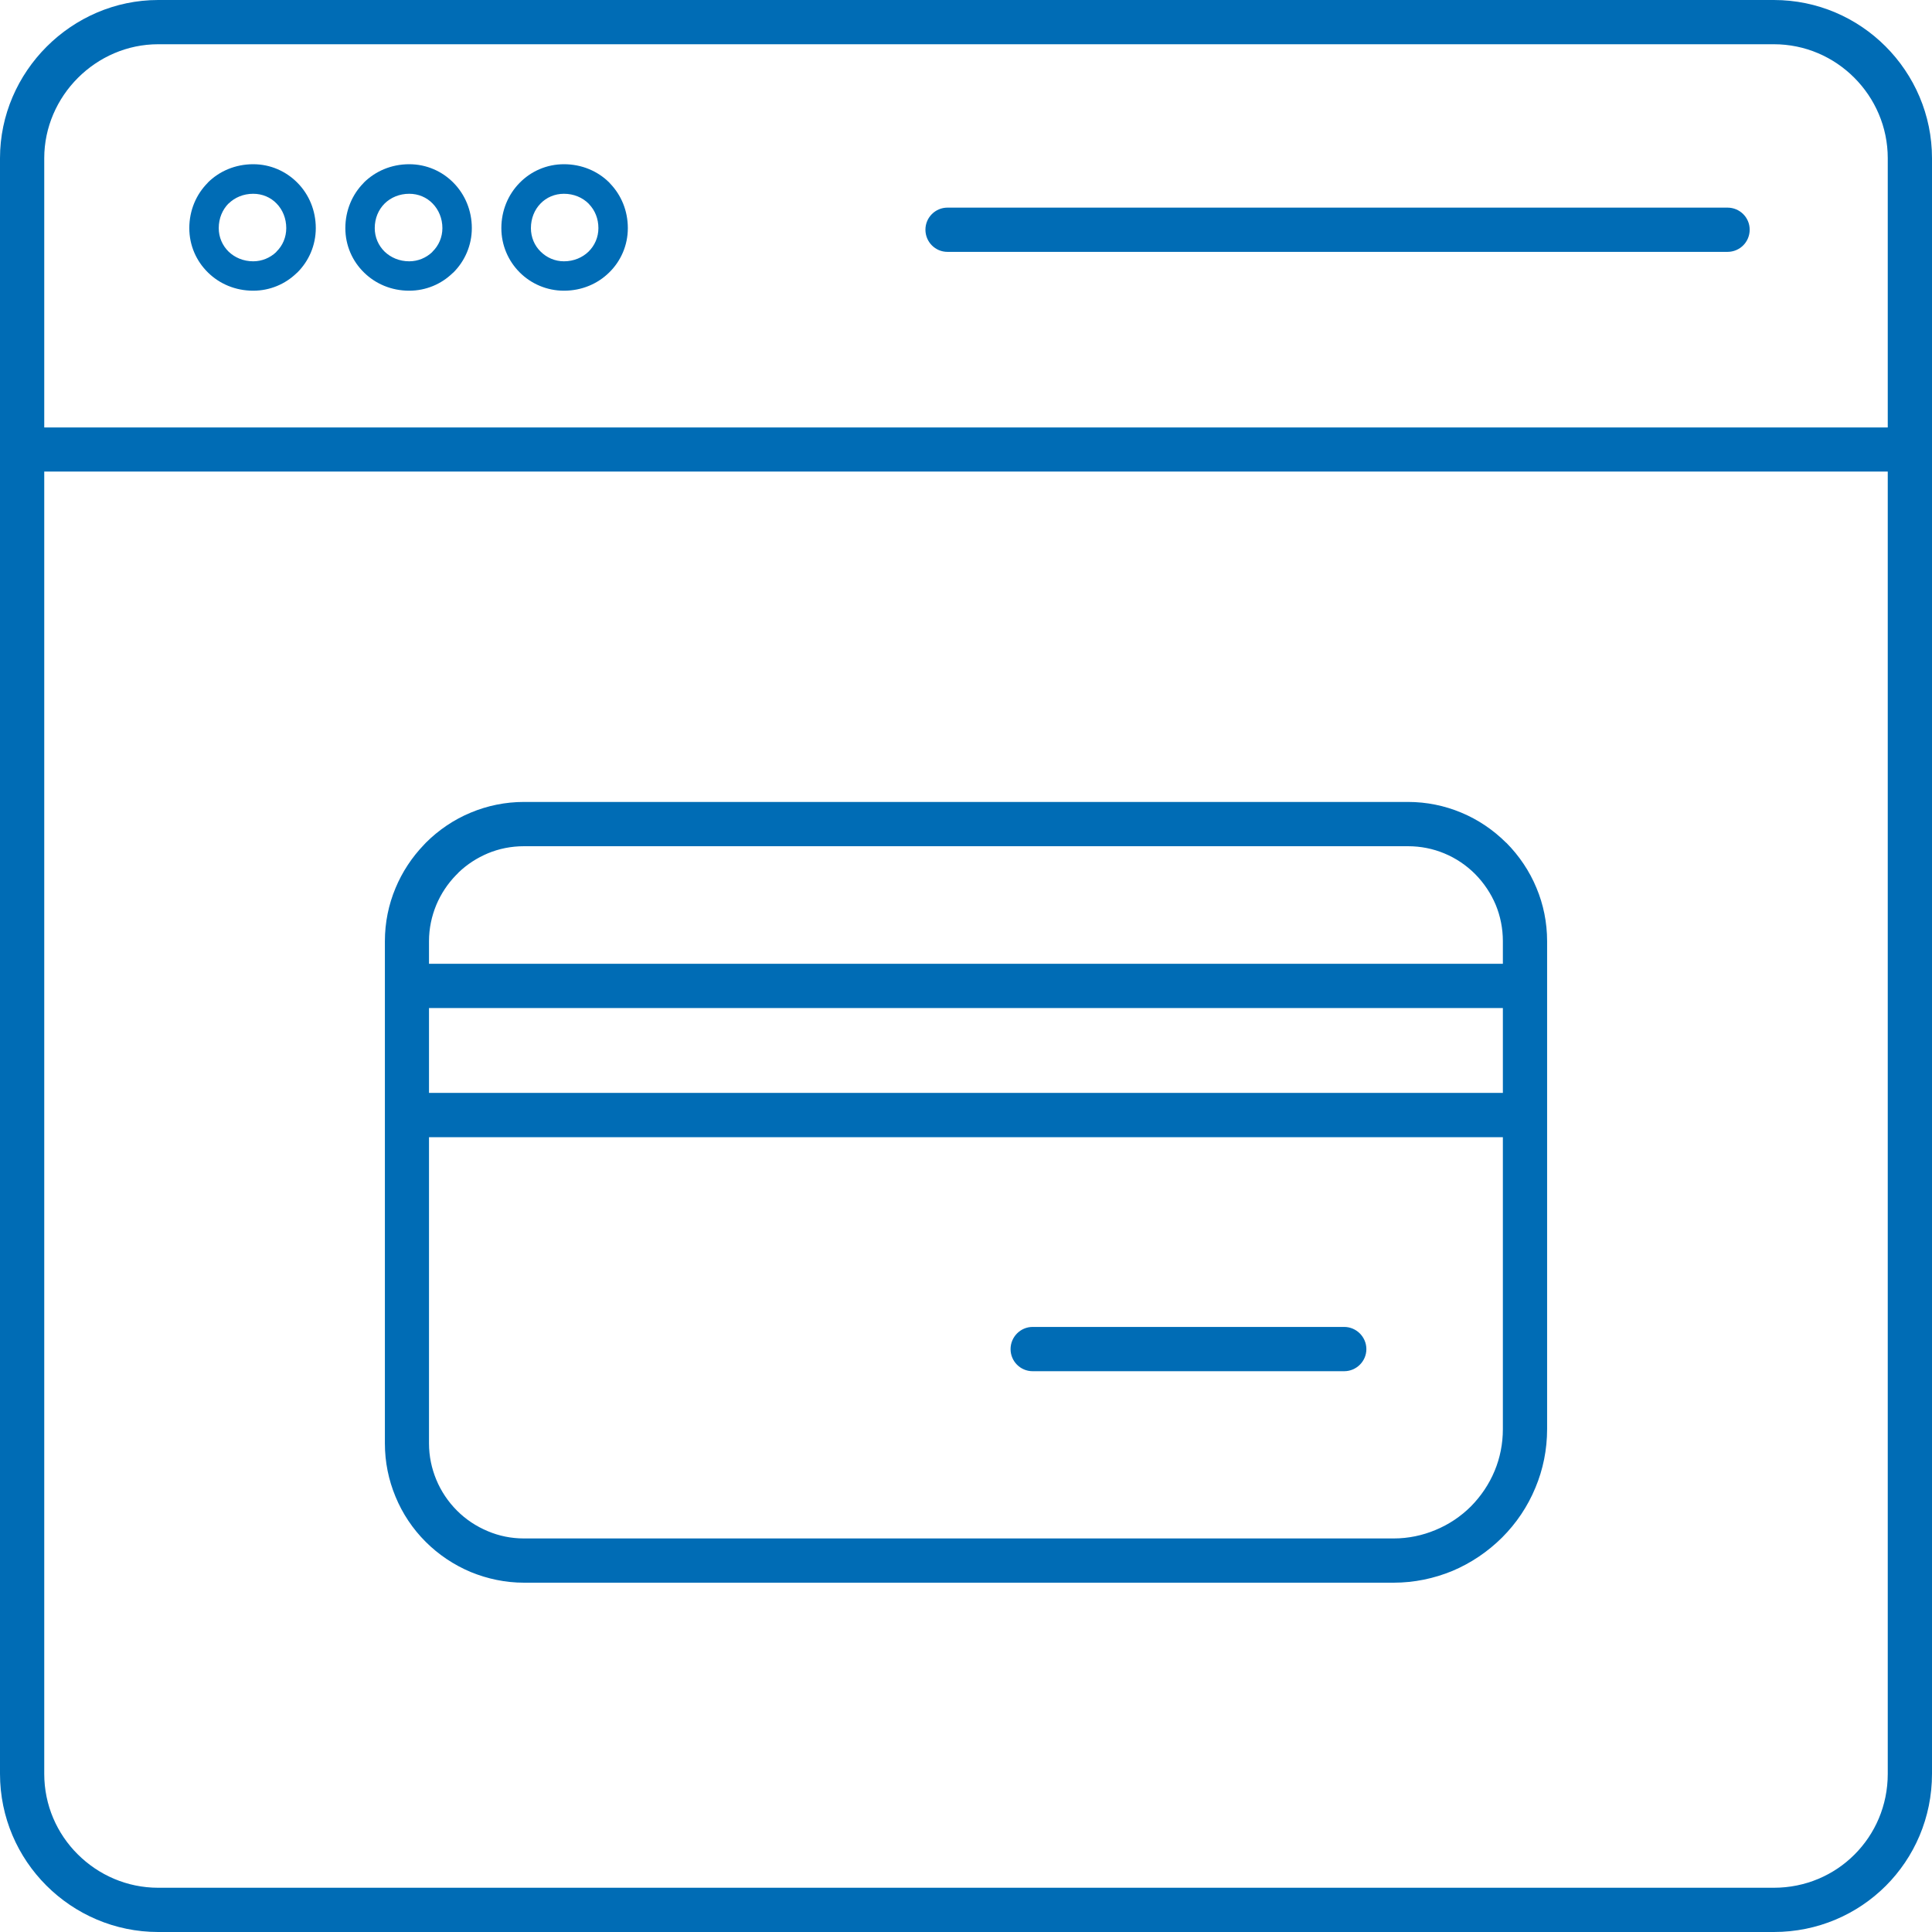 <?xml version="1.0" encoding="UTF-8"?>
<svg xmlns="http://www.w3.org/2000/svg" width="60" height="60" viewBox="0 0 60 60" fill="none">
  <path d="M4.913 0H55.087C56.446 0 57.671 0.554 58.555 1.438C59.45 2.333 60 3.565 60 4.913V13.96V55.087C60 56.45 59.453 57.678 58.566 58.566C57.678 59.453 56.45 60 55.087 60H4.913C3.565 60 2.333 59.45 1.438 58.555C0.554 57.671 0 56.446 0 55.087V13.96V4.913C0 3.569 0.558 2.34 1.449 1.449C2.34 0.558 3.569 0 4.913 0ZM1.374 13.275H58.626V4.913C58.626 3.943 58.229 3.056 57.585 2.412C56.944 1.771 56.064 1.374 55.087 1.374H4.913C3.947 1.374 3.063 1.775 2.419 2.419C1.775 3.063 1.374 3.951 1.374 4.913V13.275ZM58.626 14.645H1.374V55.087C1.374 56.064 1.771 56.948 2.412 57.585C3.056 58.229 3.943 58.626 4.913 58.626H55.087C56.072 58.626 56.956 58.233 57.592 57.596C58.233 56.956 58.626 56.072 58.626 55.087V14.645ZM29.425 7.822C29.047 7.822 28.74 7.515 28.74 7.133C28.74 6.755 29.047 6.448 29.425 6.448H53.649C54.031 6.448 54.338 6.755 54.338 7.133C54.338 7.515 54.031 7.822 53.649 7.822H29.425ZM32.069 42.584C31.691 42.584 31.384 42.277 31.384 41.898C31.384 41.52 31.691 41.209 32.069 41.209H41.745C42.123 41.209 42.434 41.52 42.434 41.898C42.434 42.277 42.123 42.584 41.745 42.584H32.069ZM45.812 27.145C45.538 26.871 45.212 26.65 44.849 26.501C44.505 26.358 44.123 26.28 43.726 26.28H16.274C15.873 26.28 15.495 26.358 15.151 26.501C14.814 26.643 14.507 26.841 14.245 27.092C14.218 27.122 14.188 27.156 14.158 27.182C13.9 27.448 13.694 27.759 13.548 28.107C13.406 28.452 13.323 28.83 13.323 29.23V29.931H46.673V29.23C46.673 28.83 46.594 28.448 46.452 28.103C46.302 27.744 46.081 27.418 45.812 27.145ZM13.323 31.305V33.941H46.673V31.305H13.323ZM13.323 35.316V44.827C13.323 45.227 13.406 45.606 13.548 45.95C13.698 46.313 13.919 46.639 14.188 46.909C14.462 47.186 14.791 47.403 15.151 47.553C15.495 47.699 15.873 47.778 16.274 47.778H43.28C43.741 47.778 44.175 47.684 44.572 47.519C44.992 47.347 45.366 47.096 45.681 46.782C45.991 46.467 46.246 46.093 46.418 45.677C46.583 45.28 46.673 44.842 46.673 44.381V35.316H13.323ZM45.377 25.235C45.901 25.452 46.377 25.774 46.778 26.175H46.782C47.178 26.576 47.501 27.051 47.718 27.579C47.931 28.088 48.047 28.646 48.047 29.23V30.616V34.627V44.381C48.047 45.022 47.92 45.639 47.684 46.201C47.444 46.785 47.089 47.309 46.65 47.748L46.647 47.751C46.205 48.19 45.681 48.545 45.1 48.789C44.535 49.021 43.921 49.152 43.28 49.152H16.274C15.694 49.152 15.136 49.032 14.623 48.822C14.095 48.601 13.615 48.279 13.219 47.882C12.818 47.482 12.499 47.006 12.282 46.478C12.069 45.965 11.953 45.407 11.953 44.827V34.627V30.616V29.23C11.953 28.65 12.069 28.092 12.282 27.583C12.492 27.077 12.795 26.62 13.17 26.231C13.185 26.212 13.204 26.194 13.222 26.175C13.623 25.774 14.098 25.452 14.623 25.235C15.136 25.021 15.694 24.905 16.274 24.905H43.726C44.306 24.905 44.864 25.021 45.377 25.235ZM7.864 5.1C8.403 5.1 8.89 5.321 9.245 5.684C9.594 6.04 9.807 6.534 9.807 7.085C9.807 7.62 9.59 8.107 9.238 8.459L9.208 8.485C8.86 8.822 8.384 9.028 7.864 9.028C7.309 9.028 6.819 8.815 6.463 8.467C6.1 8.115 5.879 7.624 5.879 7.085C5.879 6.531 6.096 6.033 6.452 5.677V5.673C6.808 5.317 7.306 5.1 7.864 5.1ZM8.59 6.321C8.407 6.13 8.148 6.018 7.864 6.018C7.557 6.018 7.291 6.134 7.1 6.321H7.096C6.909 6.512 6.793 6.778 6.793 7.085C6.793 7.369 6.909 7.628 7.1 7.815C7.291 7.998 7.557 8.115 7.864 8.115C8.137 8.115 8.388 8.006 8.571 7.834L8.59 7.811C8.777 7.628 8.89 7.369 8.89 7.085C8.89 6.782 8.777 6.512 8.59 6.321ZM12.709 5.1C13.248 5.1 13.739 5.321 14.091 5.684C14.439 6.04 14.653 6.534 14.653 7.085C14.653 7.62 14.435 8.107 14.084 8.459L14.053 8.485C13.705 8.822 13.23 9.028 12.709 9.028C12.155 9.028 11.665 8.815 11.309 8.467C10.945 8.115 10.725 7.624 10.725 7.085C10.725 6.531 10.942 6.033 11.297 5.677V5.673C11.657 5.317 12.151 5.1 12.709 5.1ZM13.436 6.321C13.252 6.13 12.994 6.018 12.709 6.018C12.402 6.018 12.136 6.134 11.945 6.321C11.754 6.512 11.638 6.778 11.638 7.085C11.638 7.369 11.754 7.628 11.945 7.815C12.136 7.998 12.402 8.115 12.709 8.115C12.983 8.115 13.233 8.006 13.417 7.834L13.436 7.811C13.623 7.628 13.739 7.369 13.739 7.085C13.739 6.782 13.623 6.512 13.436 6.321ZM17.514 5.1C18.072 5.1 18.57 5.317 18.925 5.673L18.951 5.703C19.292 6.059 19.498 6.542 19.498 7.085C19.498 7.624 19.277 8.115 18.914 8.467C18.558 8.815 18.068 9.028 17.514 9.028C16.978 9.028 16.491 8.811 16.139 8.459C15.787 8.107 15.57 7.62 15.57 7.085C15.57 6.534 15.784 6.04 16.132 5.684C16.484 5.321 16.974 5.1 17.514 5.1ZM18.277 6.321C18.087 6.134 17.821 6.018 17.514 6.018C17.229 6.018 16.971 6.13 16.787 6.321C16.6 6.512 16.488 6.782 16.488 7.085C16.488 7.369 16.6 7.628 16.787 7.811C16.974 7.998 17.229 8.115 17.514 8.115C17.821 8.115 18.087 7.998 18.277 7.815C18.468 7.628 18.584 7.369 18.584 7.085C18.584 6.789 18.476 6.531 18.296 6.343L18.277 6.321Z" fill="#006CB5"></path>
</svg>

